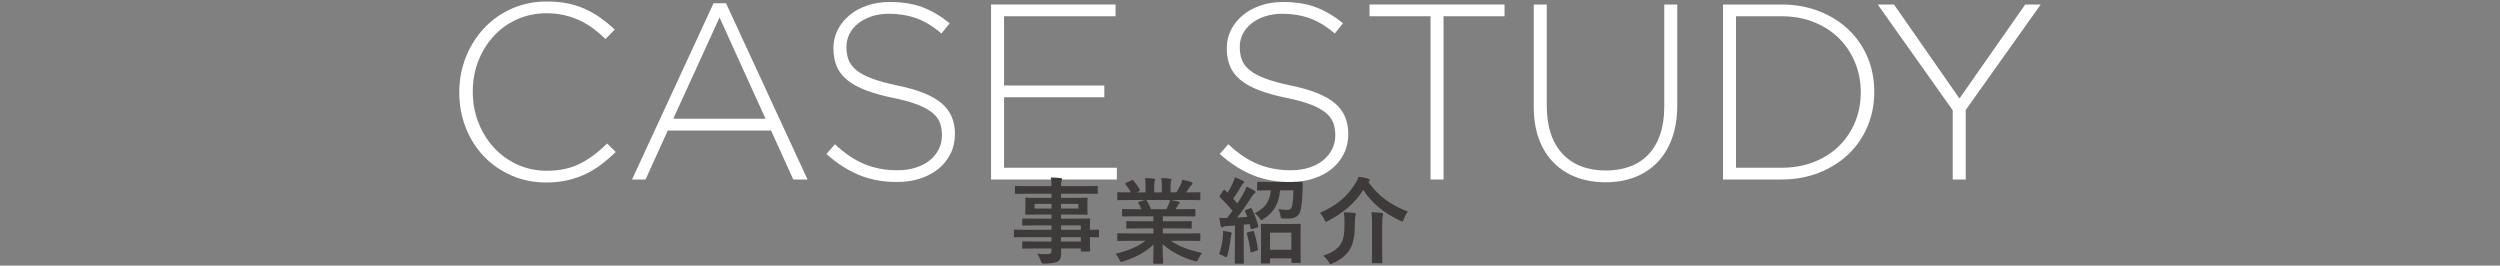 <?xml version="1.0" encoding="utf-8"?>
<!-- Generator: Adobe Illustrator 26.0.3, SVG Export Plug-In . SVG Version: 6.00 Build 0)  -->
<svg version="1.1" id="レイヤー_1" xmlns="http://www.w3.org/2000/svg" xmlns:xlink="http://www.w3.org/1999/xlink" x="0px"
	 y="0px" viewBox="0 0 800 85" style="enable-background:new 0 0 800 85;" xml:space="preserve">
<rect x="0" y="0" width="800" height="85" fill="#808080" stroke="none"/>
<style type="text/css">
	.st0{fill:#FFFFFF;}
	.st1{fill:#3E3A39;}
</style>
<g>
	<g>
		<g>
			<path class="st0" d="M192.45,52.6c-1.57,1.2-3.25,2.23-5.04,3.08c-1.79,0.85-3.72,1.52-5.8,2c-2.08,0.48-4.35,0.72-6.8,0.72
				c-4,0-7.71-0.75-11.12-2.24c-3.41-1.49-6.36-3.53-8.84-6.12c-2.48-2.59-4.41-5.64-5.8-9.16c-1.39-3.52-2.08-7.28-2.08-11.28
				v-0.16c0-3.95,0.71-7.68,2.12-11.2c1.41-3.52,3.36-6.6,5.84-9.24c2.48-2.64,5.43-4.72,8.84-6.24c3.41-1.52,7.15-2.28,11.2-2.28
				c2.51,0,4.77,0.21,6.8,0.64c2.03,0.43,3.91,1.04,5.64,1.84c1.73,0.8,3.36,1.75,4.88,2.84c1.52,1.09,3,2.31,4.44,3.64l-2.96,3.04
				c-1.23-1.17-2.51-2.27-3.84-3.28c-1.33-1.01-2.76-1.88-4.28-2.6c-1.52-0.72-3.17-1.29-4.96-1.72c-1.79-0.43-3.72-0.64-5.8-0.64
				c-3.36,0-6.48,0.64-9.36,1.92c-2.88,1.28-5.37,3.05-7.48,5.32c-2.11,2.27-3.76,4.92-4.96,7.96s-1.8,6.32-1.8,9.84v0.16
				c0,3.52,0.61,6.81,1.84,9.88c1.23,3.07,2.89,5.73,5,8c2.11,2.27,4.6,4.05,7.48,5.36c2.88,1.31,6,1.96,9.36,1.96
				c4.05,0,7.57-0.75,10.56-2.24c2.99-1.49,5.89-3.65,8.72-6.48l2.8,2.72C195.56,50.08,194.02,51.4,192.45,52.6z"/>
			<path class="st0" d="M253.85,57.44l-7.12-15.68h-33.04l-7.12,15.68h-4.32l26.08-56.4h4l26.08,56.4H253.85z M230.25,5.6L215.45,38
				h29.52L230.25,5.6z"/>
			<path class="st0" d="M304.18,49.16c-0.93,1.89-2.21,3.51-3.84,4.84c-1.63,1.33-3.57,2.37-5.84,3.12
				c-2.27,0.75-4.76,1.12-7.48,1.12c-4.48,0-8.52-0.75-12.12-2.24c-3.6-1.49-7.08-3.73-10.44-6.72l2.72-3.12
				c1.55,1.44,3.08,2.68,4.6,3.72c1.52,1.04,3.08,1.89,4.68,2.56c1.6,0.67,3.28,1.17,5.04,1.52c1.76,0.35,3.68,0.52,5.76,0.52
				s4-0.28,5.76-0.84c1.76-0.56,3.25-1.33,4.48-2.32c1.23-0.99,2.19-2.16,2.88-3.52c0.69-1.36,1.04-2.84,1.04-4.44V43.2
				c0-1.49-0.23-2.83-0.68-4c-0.45-1.17-1.28-2.24-2.48-3.2c-1.2-0.96-2.81-1.83-4.84-2.6c-2.03-0.77-4.64-1.48-7.84-2.12
				c-3.36-0.69-6.24-1.51-8.64-2.44c-2.4-0.93-4.36-2.03-5.88-3.28c-1.52-1.25-2.63-2.71-3.32-4.36c-0.69-1.65-1.04-3.55-1.04-5.68
				v-0.16c0-2.08,0.45-4.01,1.36-5.8c0.91-1.79,2.16-3.35,3.76-4.68c1.6-1.33,3.49-2.37,5.68-3.12c2.19-0.75,4.59-1.12,7.2-1.12
				c4.05,0,7.56,0.56,10.52,1.68s5.85,2.83,8.68,5.12l-2.64,3.28c-2.67-2.29-5.35-3.92-8.04-4.88c-2.69-0.96-5.59-1.44-8.68-1.44
				c-2.08,0-3.96,0.28-5.64,0.84c-1.68,0.56-3.12,1.32-4.32,2.28s-2.12,2.08-2.76,3.36c-0.64,1.28-0.96,2.64-0.96,4.08v0.16
				c0,1.49,0.23,2.84,0.68,4.04c0.45,1.2,1.28,2.29,2.48,3.28c1.2,0.99,2.87,1.88,5,2.68c2.13,0.8,4.85,1.55,8.16,2.24
				c6.51,1.33,11.2,3.21,14.08,5.64s4.32,5.69,4.32,9.8v0.16C305.58,45.2,305.12,47.27,304.18,49.16z"/>
			<path class="st0" d="M317.14,57.44v-56h39.84V5.2H321.3v22.16h32.08v3.76H321.3v22.56h36.08v3.76H317.14z"/>
			<path class="st0" d="M430.05,49.16c-0.93,1.89-2.21,3.51-3.84,4.84c-1.63,1.33-3.57,2.37-5.84,3.12s-4.76,1.12-7.48,1.12
				c-4.48,0-8.52-0.75-12.12-2.24c-3.6-1.49-7.08-3.73-10.44-6.72l2.72-3.12c1.55,1.44,3.08,2.68,4.6,3.72
				c1.52,1.04,3.08,1.89,4.68,2.56c1.6,0.67,3.28,1.17,5.04,1.52c1.76,0.35,3.68,0.52,5.76,0.52s4-0.28,5.76-0.84
				c1.76-0.56,3.25-1.33,4.48-2.32c1.23-0.99,2.19-2.16,2.88-3.52c0.69-1.36,1.04-2.84,1.04-4.44V43.2c0-1.49-0.23-2.83-0.68-4
				c-0.45-1.17-1.28-2.24-2.48-3.2c-1.2-0.96-2.81-1.83-4.84-2.6c-2.03-0.77-4.64-1.48-7.84-2.12c-3.36-0.69-6.24-1.51-8.64-2.44
				c-2.4-0.93-4.36-2.03-5.88-3.28c-1.52-1.25-2.63-2.71-3.32-4.36c-0.69-1.65-1.04-3.55-1.04-5.68v-0.16c0-2.08,0.45-4.01,1.36-5.8
				c0.91-1.79,2.16-3.35,3.76-4.68c1.6-1.33,3.49-2.37,5.68-3.12c2.19-0.75,4.59-1.12,7.2-1.12c4.05,0,7.56,0.56,10.52,1.68
				s5.85,2.83,8.68,5.12l-2.64,3.28c-2.67-2.29-5.35-3.92-8.04-4.88c-2.69-0.96-5.59-1.44-8.68-1.44c-2.08,0-3.96,0.28-5.64,0.84
				c-1.68,0.56-3.12,1.32-4.32,2.28c-1.2,0.96-2.12,2.08-2.76,3.36c-0.64,1.28-0.96,2.64-0.96,4.08v0.16c0,1.49,0.23,2.84,0.68,4.04
				s1.28,2.29,2.48,3.28c1.2,0.99,2.87,1.88,5,2.68c2.13,0.8,4.85,1.55,8.16,2.24c6.51,1.33,11.2,3.21,14.08,5.64
				s4.32,5.69,4.32,9.8v0.16C431.45,45.2,430.99,47.27,430.05,49.16z"/>
			<path class="st0" d="M461.93,5.2v52.24h-4.16V5.2h-19.52V1.44h43.2V5.2H461.93z"/>
			<path class="st0" d="M535.04,44.28c-1.12,3.07-2.69,5.64-4.72,7.72c-2.03,2.08-4.44,3.65-7.24,4.72c-2.8,1.07-5.91,1.6-9.32,1.6
				c-3.36,0-6.44-0.52-9.24-1.56s-5.23-2.59-7.28-4.64c-2.05-2.05-3.64-4.57-4.76-7.56c-1.12-2.99-1.68-6.45-1.68-10.4V1.44h4.16
				v32.32c0,6.67,1.67,11.8,5,15.4c3.33,3.6,7.99,5.4,13.96,5.4c2.83,0,5.39-0.43,7.68-1.28c2.29-0.85,4.25-2.13,5.88-3.84
				c1.63-1.71,2.88-3.84,3.76-6.4c0.88-2.56,1.32-5.52,1.32-8.88V1.44h4.16v32.24C536.72,37.68,536.16,41.22,535.04,44.28z"/>
			<path class="st0" d="M597.6,40.48c-1.44,3.41-3.48,6.37-6.12,8.88c-2.64,2.51-5.79,4.48-9.44,5.92
				c-3.65,1.44-7.67,2.16-12.04,2.16h-18.64v-56H570c4.37,0,8.39,0.71,12.04,2.12c3.65,1.41,6.8,3.37,9.44,5.88
				c2.64,2.51,4.68,5.45,6.12,8.84c1.44,3.39,2.16,7.05,2.16,11v0.16C599.76,33.39,599.04,37.07,597.6,40.48z M595.44,29.44
				c0-3.32-0.6-6.45-1.8-9.39c-1.2-2.94-2.89-5.51-5.08-7.71c-2.19-2.19-4.85-3.93-8-5.22C577.41,5.84,573.89,5.2,570,5.2h-14.48
				v48.48H570c3.89,0,7.41-0.63,10.56-1.89c3.15-1.26,5.81-2.97,8-5.14c2.19-2.17,3.88-4.71,5.08-7.62c1.2-2.92,1.8-6.06,1.8-9.43
				V29.44z"/>
			<path class="st0" d="M629.03,35.2v22.24h-4.16V35.28l-24-33.84h5.2l20.96,30.08l21.04-30.08h4.96L629.03,35.2z"/>
		</g>
	</g>
	<g>
		<g>
			<path class="st1" d="M328.44,75.88c-2.61,0-3.51,0.06-3.69,0.06c-0.27,0-0.3-0.03-0.3-0.33v-1.8c0-0.3,0.03-0.33,0.3-0.33
				c0.18,0,1.08,0.06,3.69,0.06h8.04v-1.41h-4.95c-2.91,0-3.9,0.06-4.08,0.06c-0.3,0-0.33-0.03-0.33-0.3v-1.65
				c0-0.3,0.03-0.33,0.33-0.33c0.18,0,1.17,0.06,4.08,0.06h4.95v-1.32h-3.87c-2.94,0-3.99,0.06-4.17,0.06
				c-0.33,0-0.36-0.03-0.36-0.36c0-0.18,0.06-0.57,0.06-1.56v-1.62c0-0.99-0.06-1.38-0.06-1.56c0-0.33,0.03-0.36,0.36-0.36
				c0.18,0,1.23,0.06,4.17,0.06h3.87v-1.32h-7.56c-2.7,0-3.63,0.06-3.81,0.06c-0.3,0-0.33-0.03-0.33-0.33v-1.89
				c0-0.3,0.03-0.33,0.33-0.33c0.18,0,1.11,0.06,3.81,0.06h7.56c0-1.2-0.06-1.92-0.21-2.76c1.11,0.03,2.07,0.06,3.12,0.18
				c0.27,0.03,0.48,0.15,0.48,0.33c0,0.24-0.09,0.39-0.18,0.57c-0.12,0.33-0.18,0.69-0.18,1.68h7.62c2.7,0,3.63-0.06,3.81-0.06
				c0.3,0,0.33,0.03,0.33,0.33v1.89c0,0.3-0.03,0.33-0.33,0.33c-0.18,0-1.11-0.06-3.81-0.06h-7.62v1.32h3.99
				c2.94,0,3.99-0.06,4.2-0.06c0.3,0,0.33,0.03,0.33,0.36c0,0.18-0.06,0.57-0.06,1.56v1.62c0,0.99,0.06,1.38,0.06,1.56
				c0,0.33-0.03,0.36-0.33,0.36c-0.21,0-1.26-0.06-4.2-0.06h-3.99v1.32h4.86c2.94,0,3.99-0.06,4.14-0.06c0.3,0,0.33,0.03,0.33,0.33
				c0,0.18-0.06,0.9-0.06,2.61v0.69c1.77,0,2.46-0.06,2.61-0.06c0.27,0,0.3,0.03,0.3,0.33v1.8c0,0.3-0.03,0.33-0.3,0.33
				c-0.15,0-0.84-0.03-2.61-0.06v1.53c0,1.8,0.06,2.58,0.06,2.76c0,0.3-0.03,0.33-0.33,0.33h-2.31c-0.3,0-0.33-0.03-0.33-0.33v-0.66
				h-6.33c0.03,0.54,0.03,1.05,0.03,1.5c0,1.38-0.27,2.19-1.08,2.67c-0.75,0.42-2.07,0.63-4.23,0.66c-0.9,0-0.9-0.03-1.2-0.87
				c-0.27-0.75-0.66-1.56-1.17-2.28c1.11,0.12,1.92,0.15,3.03,0.12c1.29-0.03,1.56-0.24,1.56-1.11v-0.69h-4.92
				c-2.94,0-3.93,0.06-4.11,0.06c-0.3,0-0.33-0.03-0.33-0.36v-1.62c0-0.33,0.03-0.36,0.33-0.36c0.18,0,1.17,0.06,4.11,0.06h4.92
				v-1.41H328.44z M336.48,66.73v-1.5h-5.43v1.5H336.48z M345.06,65.23h-5.55v1.5h5.55V65.23z M339.51,72.13v1.41h6.36v-1.41H339.51
				z M345.87,77.29v-1.41h-6.36v1.41H345.87z"/>
			<path class="st1" d="M361.67,77.05c-2.7,0-3.6,0.06-3.78,0.06c-0.33,0-0.36-0.03-0.36-0.33v-1.77c0-0.33,0.03-0.36,0.36-0.36
				c0.18,0,1.08,0.06,3.78,0.06h7.41v-1.62h-4.23c-2.91,0-3.96,0.06-4.14,0.06c-0.3,0-0.3-0.03-0.3-0.33v-1.71
				c0-0.33,0-0.36,0.3-0.36c0.18,0,1.23,0.06,4.14,0.06h4.23v-1.59h-5.64c-2.88,0-3.84,0.06-4.02,0.06c-0.33,0-0.36-0.03-0.36-0.3
				v-1.77c0-0.3,0.03-0.33,0.36-0.33c0.18,0,1.14,0.06,4.02,0.06h1.83c-0.33-0.72-0.63-1.32-0.96-1.89
				c-0.15-0.27-0.18-0.39,0.21-0.51l1.95-0.54h-4.8c-2.7,0-3.6,0.06-3.78,0.06c-0.33,0-0.36-0.03-0.36-0.33v-1.86
				c0-0.33,0.03-0.36,0.36-0.36c0.18,0,1.08,0.06,3.78,0.06h0.21c-0.48-0.96-1.02-1.71-1.71-2.58c-0.18-0.21-0.12-0.33,0.24-0.51
				l1.74-0.81c0.3-0.15,0.39-0.12,0.57,0.12c0.72,0.87,1.47,1.89,2.01,2.91c0.15,0.27,0.15,0.3-0.24,0.51l-0.72,0.36h2.79v-1.98
				c0-1.05,0-1.77-0.18-2.61c0.93,0.03,2.1,0.09,2.91,0.18c0.24,0.03,0.36,0.12,0.36,0.27c0,0.18-0.06,0.33-0.12,0.51
				c-0.09,0.21-0.18,0.66-0.18,1.65v1.98h2.43v-1.95c0-1.08,0-1.8-0.18-2.64c0.9,0.03,2.07,0.09,2.88,0.21
				c0.27,0.03,0.39,0.12,0.39,0.27c0,0.15-0.06,0.33-0.12,0.48c-0.09,0.21-0.18,0.66-0.18,1.65v1.98h1.86
				c0.54-0.84,0.96-1.59,1.38-2.46c0.21-0.45,0.39-0.9,0.51-1.62c1.05,0.21,2.1,0.51,2.91,0.78c0.27,0.09,0.39,0.24,0.39,0.39
				c0,0.24-0.12,0.36-0.3,0.51c-0.21,0.18-0.36,0.36-0.51,0.57c-0.39,0.63-0.81,1.23-1.23,1.83H380c2.7,0,3.6-0.06,3.78-0.06
				c0.3,0,0.33,0.03,0.33,0.36v1.86c0,0.3-0.03,0.33-0.33,0.33c-0.18,0-1.08-0.06-3.78-0.06h-5.25c0.78,0.15,1.47,0.3,2.37,0.54
				c0.24,0.06,0.39,0.18,0.39,0.36c0,0.21-0.15,0.36-0.33,0.45c-0.15,0.09-0.3,0.42-0.42,0.63l-0.54,0.96h1.95
				c2.88,0,3.84-0.06,4.02-0.06c0.3,0,0.33,0.03,0.33,0.33v1.77c0,0.27-0.03,0.3-0.33,0.3c-0.18,0-1.14-0.06-4.02-0.06h-6.06v1.59
				h4.77c2.94,0,3.96-0.06,4.14-0.06c0.3,0,0.33,0.03,0.33,0.36v1.71c0,0.3-0.03,0.33-0.33,0.33c-0.18,0-1.2-0.06-4.14-0.06h-4.77
				v1.62H380c2.7,0,3.6-0.06,3.78-0.06c0.3,0,0.33,0.03,0.33,0.36v1.77c0,0.3-0.03,0.33-0.33,0.33c-0.18,0-1.08-0.06-3.78-0.06
				h-5.34c2.52,1.77,5.67,2.94,9.99,3.9c-0.39,0.48-0.81,1.11-1.17,1.92c-0.24,0.57-0.36,0.78-0.66,0.78
				c-0.15,0-0.36-0.06-0.69-0.15c-4.05-1.17-7.62-3.15-10.08-5.37c0,3.57,0.15,5.43,0.15,5.94c0,0.3-0.03,0.33-0.33,0.33h-2.55
				c-0.27,0-0.3-0.03-0.3-0.33c0-0.51,0.09-2.25,0.12-5.82c-2.52,2.4-5.64,4.08-9.63,5.37c-0.33,0.12-0.54,0.18-0.69,0.18
				c-0.27,0-0.39-0.21-0.66-0.78c-0.39-0.78-0.81-1.41-1.2-1.8c3.99-0.99,7.05-2.22,9.57-4.17H361.67z M373.25,66.94
				c0.27-0.51,0.51-1.02,0.81-1.74c0.15-0.33,0.21-0.63,0.33-1.2h-7.65c0.09,0.03,0.15,0.12,0.24,0.24c0.45,0.75,0.93,1.65,1.35,2.7
				H373.25z"/>
			<path class="st1" d="M391.33,75.55c0.06-0.57,0.09-1.02,0.03-1.68c0.75,0.09,1.68,0.27,2.31,0.42c0.36,0.09,0.51,0.21,0.51,0.36
				c0,0.15-0.06,0.27-0.15,0.42c-0.09,0.15-0.12,0.51-0.18,0.99c-0.21,1.77-0.57,3.9-1.05,5.58c-0.15,0.48-0.27,0.66-0.45,0.66
				c-0.12,0-0.3-0.09-0.54-0.24c-0.57-0.33-1.23-0.63-1.68-0.78C390.76,79.33,391.18,77.5,391.33,75.55z M400,66.67
				c0.39-0.15,0.48-0.09,0.63,0.21c0.87,1.8,1.5,3.48,2.01,5.4c0.09,0.33,0,0.42-0.39,0.54l-1.53,0.45
				c-0.36,0.12-0.45,0.09-0.51-0.24l-0.33-1.32l-1.89,0.18v8.22c0,2.76,0.06,3.78,0.06,3.93c0,0.3-0.03,0.33-0.33,0.33h-2.28
				c-0.3,0-0.33-0.03-0.33-0.33c0-0.18,0.06-1.17,0.06-3.93v-7.95l-2.64,0.18c-0.51,0.03-0.87,0.12-1.08,0.24
				c-0.12,0.06-0.3,0.15-0.48,0.15c-0.21,0-0.3-0.21-0.36-0.51c-0.15-0.72-0.3-1.56-0.42-2.52c0.9,0.06,1.71,0.09,2.49,0.06
				c0.57-0.72,1.14-1.5,1.71-2.28c-1.2-1.5-2.55-2.97-3.99-4.35c-0.27-0.21-0.18-0.3,0.03-0.63l1.02-1.56
				c0.12-0.18,0.21-0.27,0.3-0.27c0.06,0,0.15,0.06,0.27,0.18l0.81,0.84c0.63-1.02,1.14-1.95,1.65-3.09
				c0.39-0.81,0.54-1.29,0.69-1.86c0.81,0.3,1.8,0.69,2.55,1.08c0.27,0.15,0.39,0.3,0.39,0.48c0,0.15-0.12,0.27-0.27,0.39
				c-0.24,0.18-0.36,0.33-0.57,0.72c-0.96,1.65-1.71,2.85-2.64,4.17c0.45,0.51,0.9,1.02,1.32,1.53c0.72-1.11,1.38-2.22,2.04-3.36
				c0.36-0.66,0.66-1.38,0.9-2.04c0.9,0.42,1.83,0.87,2.52,1.29c0.27,0.15,0.36,0.27,0.36,0.45c0,0.21-0.09,0.33-0.33,0.45
				c-0.3,0.18-0.54,0.51-0.99,1.23c-1.53,2.4-3.15,4.71-4.56,6.51c1.08-0.06,2.19-0.15,3.27-0.24c-0.21-0.57-0.45-1.14-0.72-1.71
				c-0.12-0.3-0.12-0.39,0.3-0.54L400,66.67z M400.78,73.96c0.36-0.09,0.39-0.06,0.51,0.27c0.51,1.5,0.99,3.69,1.23,5.43
				c0.03,0.33,0,0.42-0.39,0.54l-1.44,0.48c-0.45,0.15-0.51,0.12-0.54-0.18c-0.24-1.95-0.72-4.17-1.14-5.7
				c-0.09-0.33,0-0.39,0.33-0.48L400.78,73.96z M409.6,60.91c-0.3,4.14-1.95,7.02-5.25,9.15c-0.36,0.24-0.54,0.39-0.69,0.39
				c-0.21,0-0.33-0.21-0.63-0.66c-0.45-0.66-1.02-1.26-1.56-1.56c3.21-1.56,4.89-3.63,5.19-7.32h-0.27c-2.67,0-3.57,0.06-3.78,0.06
				c-0.3,0-0.33-0.03-0.33-0.36v-2.07c0-0.33,0.03-0.36,0.33-0.36c0.21,0,1.11,0.06,3.78,0.06h6.36c2.7,0,3.6-0.06,3.78-0.06
				c0.3,0,0.33,0.06,0.33,0.39c0,0.75,0,1.47-0.03,2.07c-0.09,3.42-0.36,6.18-0.9,7.38c-0.6,1.35-1.86,1.92-3.51,1.92
				c-0.69,0-1.14,0-1.71-0.03c-0.84-0.03-0.84-0.06-0.99-0.99c-0.12-0.72-0.36-1.5-0.63-2.01c1.05,0.15,2.04,0.24,2.76,0.24
				c0.75,0,1.14-0.24,1.41-0.66c0.33-0.54,0.6-2.94,0.63-5.58H409.6z M403.81,84.31c-0.3,0-0.33-0.03-0.33-0.36
				c0-0.15,0.06-0.99,0.06-5.49v-2.7c0-2.73-0.06-3.63-0.06-3.78c0-0.33,0.03-0.36,0.33-0.36c0.21,0,1.05,0.06,3.54,0.06h5.01
				c2.46,0,3.33-0.06,3.51-0.06c0.33,0,0.36,0.03,0.36,0.36c0,0.15-0.06,1.05-0.06,3.3v3.09c0,4.44,0.06,5.28,0.06,5.46
				c0,0.27-0.03,0.3-0.36,0.3h-2.31c-0.3,0-0.33-0.03-0.33-0.3v-1.14h-6.81v1.26c0,0.33-0.03,0.36-0.36,0.36H403.81z M406.42,79.93
				h6.81v-5.49h-6.81V79.93z"/>
			<path class="st1" d="M437.86,58.27c3.21,4.38,6.72,7.11,12.66,9.45c-0.51,0.63-0.93,1.44-1.29,2.37
				c-0.21,0.54-0.3,0.78-0.54,0.78c-0.15,0-0.36-0.12-0.69-0.27c-5.34-2.52-8.94-5.58-11.76-9.81c-2.76,4.32-6.36,7.29-11.22,9.87
				c-0.36,0.21-0.57,0.33-0.72,0.33c-0.18,0-0.3-0.24-0.54-0.75c-0.36-0.84-0.81-1.53-1.38-2.13c5.25-2.28,8.76-5.22,11.31-9.36
				c0.51-0.78,0.78-1.35,1.05-2.19c1.17,0.18,2.22,0.33,3.12,0.63c0.27,0.06,0.51,0.24,0.51,0.45c0,0.15-0.09,0.27-0.3,0.45
				L437.86,58.27z M429.1,77.98c0.87-1.47,1.14-3.3,1.14-6.51c0-1.29-0.03-2.4-0.21-3.51c1.05,0,2.34,0.06,3.33,0.15
				c0.33,0.03,0.51,0.15,0.51,0.36c0,0.24-0.06,0.39-0.15,0.66c-0.09,0.27-0.18,0.84-0.18,2.43c0,4.2-0.51,6.48-1.68,8.4
				c-1.08,1.71-2.88,3.18-5.34,4.26c-0.36,0.18-0.57,0.3-0.72,0.3c-0.18,0-0.33-0.18-0.6-0.66c-0.45-0.72-1.17-1.59-1.77-2.04
				C426.22,80.92,428.17,79.57,429.1,77.98z M439.06,72.49c0-1.68,0-3.24-0.21-4.59c1.17,0.03,2.31,0.12,3.3,0.24
				c0.3,0.03,0.45,0.15,0.45,0.33c0,0.24-0.09,0.51-0.15,0.75c-0.09,0.42-0.15,1.5-0.15,3.24v7.59c0,2.46,0.06,3.69,0.06,3.87
				c0,0.27-0.03,0.3-0.36,0.3h-2.67c-0.3,0-0.33-0.03-0.33-0.3c0-0.21,0.06-1.41,0.06-3.87V72.49z"/>
		</g>
	</g>
</g>
<g>
</g>
<g>
</g>
<g>
</g>
<g>
</g>
<g>
</g>
<g>
</g>
<g>
</g>
<g>
</g>
<g>
</g>
<g>
</g>
<g>
</g>
<g>
</g>
<g>
</g>
<g>
</g>
<g>
</g>
</svg>
